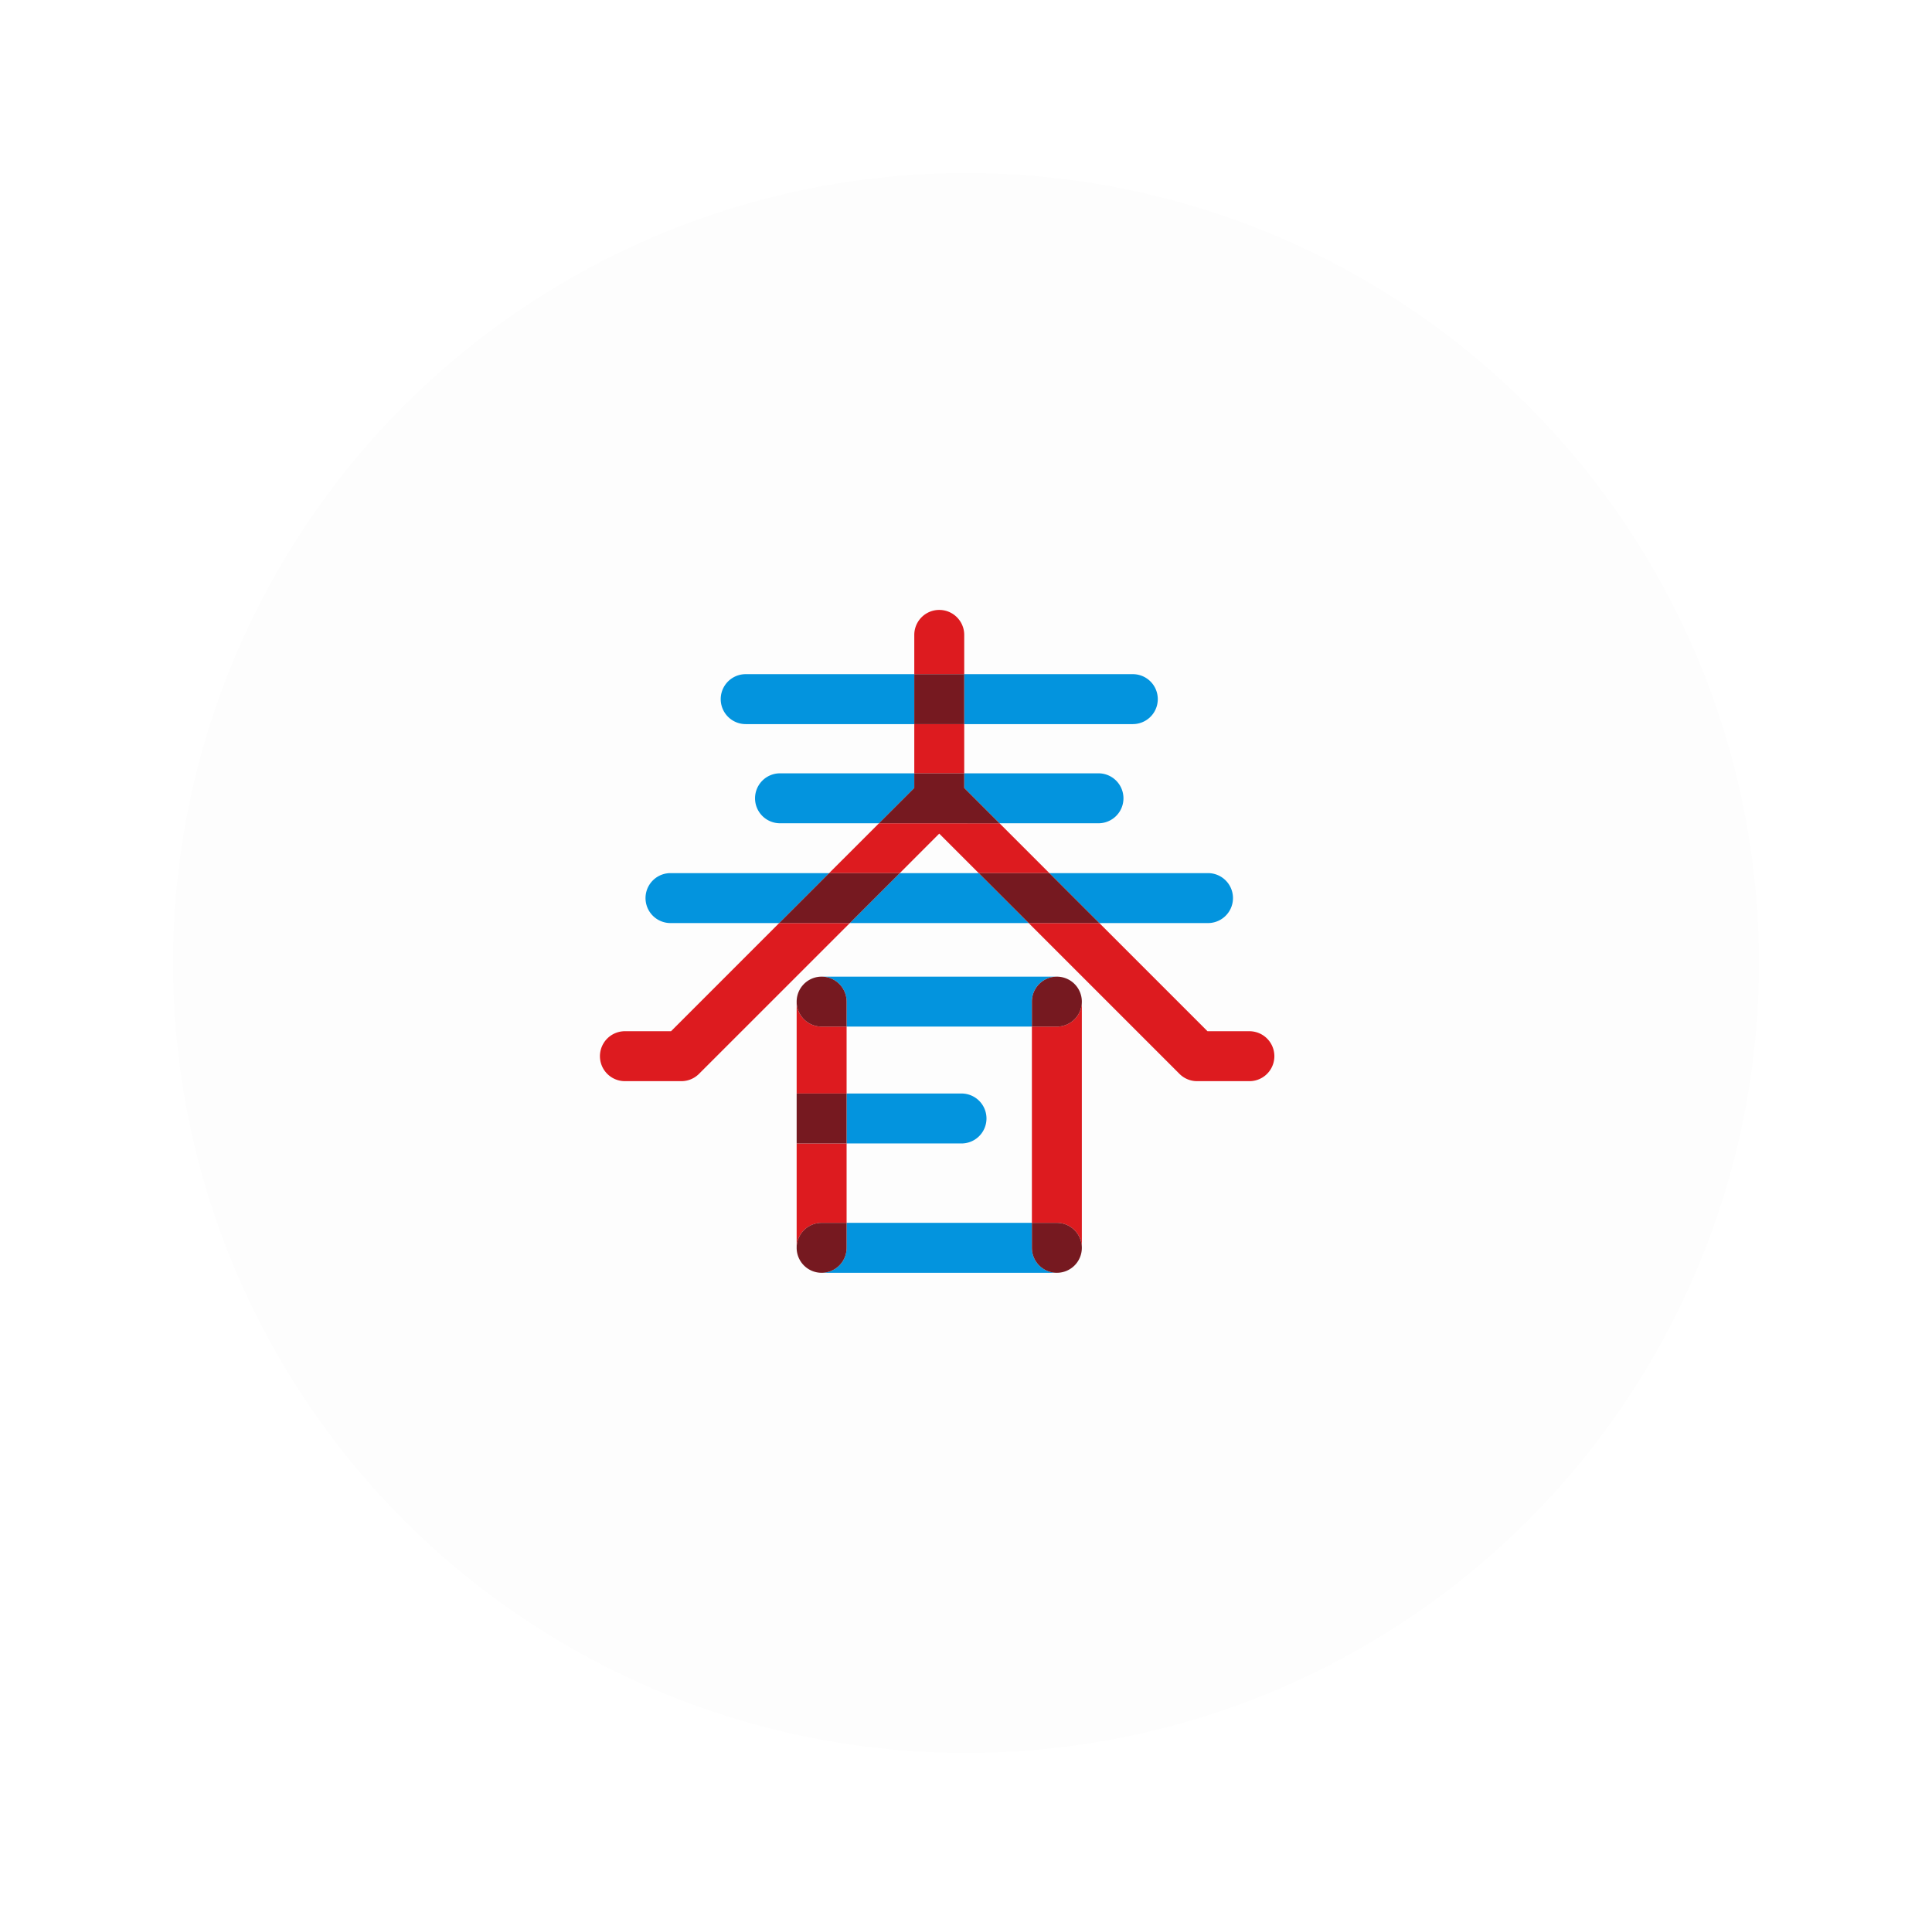 <svg xmlns="http://www.w3.org/2000/svg" xmlns:xlink="http://www.w3.org/1999/xlink" width="268" height="267.141" viewBox="0 0 268 267.141">
  <defs>
    <filter id="楕円形_26" x="0" y="0" width="268" height="267.141" filterUnits="userSpaceOnUse">
      <feOffset dx="3" dy="3" input="SourceAlpha"/>
      <feGaussianBlur stdDeviation="8" result="blur"/>
      <feFlood flood-color="#b0bec4" flood-opacity="0.349"/>
      <feComposite operator="in" in2="blur"/>
      <feComposite in="SourceGraphic"/>
    </filter>
    <clipPath id="clip-path">
      <ellipse id="楕円形_71" data-name="楕円形 71" cx="110" cy="109.57" rx="110" ry="109.57" transform="translate(37)" fill="none"/>
    </clipPath>
    <clipPath id="clip-path-2">
      <rect id="長方形_3680" data-name="長方形 3680" width="93.549" height="91.943" fill="none"/>
    </clipPath>
  </defs>
  <g id="グループ_1506" data-name="グループ 1506" transform="translate(-16 21)">
    <g transform="matrix(1, 0, 0, 1, 16, -21)" filter="url(#楕円形_26)">
      <ellipse id="楕円形_26-2" data-name="楕円形 26" cx="110" cy="109.57" rx="110" ry="109.57" transform="translate(21 21)" fill="#fdfdfd"/>
    </g>
    <g id="マスクグループ_51" data-name="マスクグループ 51" clip-path="url(#clip-path)">
      <g id="グループ_1090" data-name="グループ 1090" transform="translate(99.227 63.598)">
        <g id="グループ_678" data-name="グループ 678" transform="translate(0 0)" clip-path="url(#clip-path-2)">
          <path id="パス_5093" data-name="パス 5093" d="M17.968,7.716a3.464,3.464,0,1,0,0,6.928H41.354V7.716Z" transform="translate(2.244 1.194)" fill="#0394de"/>
          <path id="パス_5094" data-name="パス 5094" d="M67.142,14.644a3.464,3.464,0,1,0,0-6.928H43.756v6.928Z" transform="translate(6.771 1.194)" fill="#0394de"/>
          <path id="パス_5095" data-name="パス 5095" d="M75.99,38.542a3.464,3.464,0,1,0,0-6.928H53.984l6.928,6.928Z" transform="translate(8.354 4.892)" fill="#0394de"/>
          <path id="パス_5096" data-name="パス 5096" d="M36.94,31.614l-6.928,6.928H54.825L47.9,31.614Z" transform="translate(4.644 4.892)" fill="#0394de"/>
          <path id="パス_5097" data-name="パス 5097" d="M8.935,31.614a3.464,3.464,0,1,0,0,6.928H24.013l6.928-6.928Z" transform="translate(0.847 4.892)" fill="#0394de"/>
          <path id="パス_5098" data-name="パス 5098" d="M40.716,19.627H22.091a3.464,3.464,0,1,0,0,6.928H35.819l4.9-4.9Z" transform="translate(2.883 3.037)" fill="#0394de"/>
          <path id="パス_5099" data-name="パス 5099" d="M48.653,26.555H62.38a3.464,3.464,0,0,0,0-6.928H43.756v2.031Z" transform="translate(6.771 3.037)" fill="#0394de"/>
          <path id="パス_5100" data-name="パス 5100" d="M44.684,3.464a3.464,3.464,0,0,0-6.928,0V8.91h6.928Z" transform="translate(5.843 0)" fill="#dd1b1f"/>
          <rect id="長方形_3677" data-name="長方形 3677" width="6.928" height="6.826" transform="translate(43.599 15.839)" fill="#dd1b1f"/>
          <path id="パス_5101" data-name="パス 5101" d="M42.8,27.062l5.478,5.478h9.8l-6.915-6.913H34.442l-6.915,6.913h9.8Z" transform="translate(4.26 3.966)" fill="#dd1b1f"/>
          <path id="パス_5102" data-name="パス 5102" d="M82.115,52.614H76.3l-15-15H51.5L72.414,58.528a3.46,3.46,0,0,0,2.449,1.015h7.252a3.464,3.464,0,1,0,0-6.928" transform="translate(7.97 5.821)" fill="#dd1b1f"/>
          <path id="パス_5103" data-name="パス 5103" d="M9.859,52.614h-6.4a3.464,3.464,0,1,0,0,6.928h7.829a3.46,3.46,0,0,0,2.449-1.015L34.656,37.615h-9.8Z" transform="translate(0 5.821)" fill="#dd1b1f"/>
          <rect id="長方形_3678" data-name="長方形 3678" width="6.928" height="6.928" transform="translate(43.599 8.91)" fill="#761920"/>
          <path id="パス_5104" data-name="パス 5104" d="M55.3,31.614H45.5l6.928,6.928h9.8Z" transform="translate(7.041 4.892)" fill="#761920"/>
          <path id="パス_5105" data-name="パス 5105" d="M28.456,31.614l-6.928,6.928h9.8l6.928-6.928Z" transform="translate(3.331 4.892)" fill="#761920"/>
          <path id="パス_5106" data-name="パス 5106" d="M45.341,21.658V19.627H38.412v2.031l-4.9,4.9H50.238Z" transform="translate(5.186 3.037)" fill="#761920"/>
          <path id="パス_5107" data-name="パス 5107" d="M30.09,47.514v3.464h25.7V47.514a3.464,3.464,0,0,1,3.464-3.464H26.626a3.464,3.464,0,0,1,3.464,3.464" transform="translate(4.12 6.817)" fill="#0394de"/>
          <path id="パス_5108" data-name="パス 5108" d="M55.794,77.086V73.622H30.09v3.464a3.464,3.464,0,0,1-3.464,3.464H59.258a3.464,3.464,0,0,1-3.464-3.464" transform="translate(4.12 11.393)" fill="#0394de"/>
          <path id="パス_5109" data-name="パス 5109" d="M49.029,61.55a3.464,3.464,0,0,0-3.464-3.464H29.626v6.928H45.565a3.464,3.464,0,0,0,3.464-3.464" transform="translate(4.585 8.989)" fill="#0394de"/>
          <path id="パス_5110" data-name="パス 5110" d="M55.349,50.514H51.885v27.22h3.464A3.464,3.464,0,0,1,58.813,81.2V47.05a3.464,3.464,0,0,1-3.464,3.464" transform="translate(8.029 7.281)" fill="#dd1b1f"/>
          <path id="パス_5111" data-name="パス 5111" d="M51.885,47.514v3.464h3.464a3.464,3.464,0,1,0-3.464-3.464" transform="translate(8.029 6.817)" fill="#761920"/>
          <path id="パス_5112" data-name="パス 5112" d="M55.349,73.622H51.885v3.464a3.464,3.464,0,1,0,3.464-3.464" transform="translate(8.029 11.393)" fill="#761920"/>
          <path id="パス_5113" data-name="パス 5113" d="M27.09,75.1h3.464V64.086H23.626V78.562A3.464,3.464,0,0,1,27.09,75.1" transform="translate(3.656 9.917)" fill="#dd1b1f"/>
          <path id="パス_5114" data-name="パス 5114" d="M30.554,50.514H27.09a3.464,3.464,0,0,1-3.464-3.464V59.794h6.928Z" transform="translate(3.656 7.281)" fill="#dd1b1f"/>
          <path id="パス_5115" data-name="パス 5115" d="M27.09,50.978h3.464V47.514a3.464,3.464,0,1,0-3.464,3.464" transform="translate(3.656 6.817)" fill="#761920"/>
          <path id="パス_5116" data-name="パス 5116" d="M30.554,77.086V73.622H27.09a3.464,3.464,0,1,0,3.464,3.464" transform="translate(3.656 11.393)" fill="#761920"/>
          <rect id="長方形_3679" data-name="長方形 3679" width="6.928" height="6.928" transform="translate(27.282 67.075)" fill="#761920"/>
        </g>
      </g>
    </g>
  </g>
</svg>
